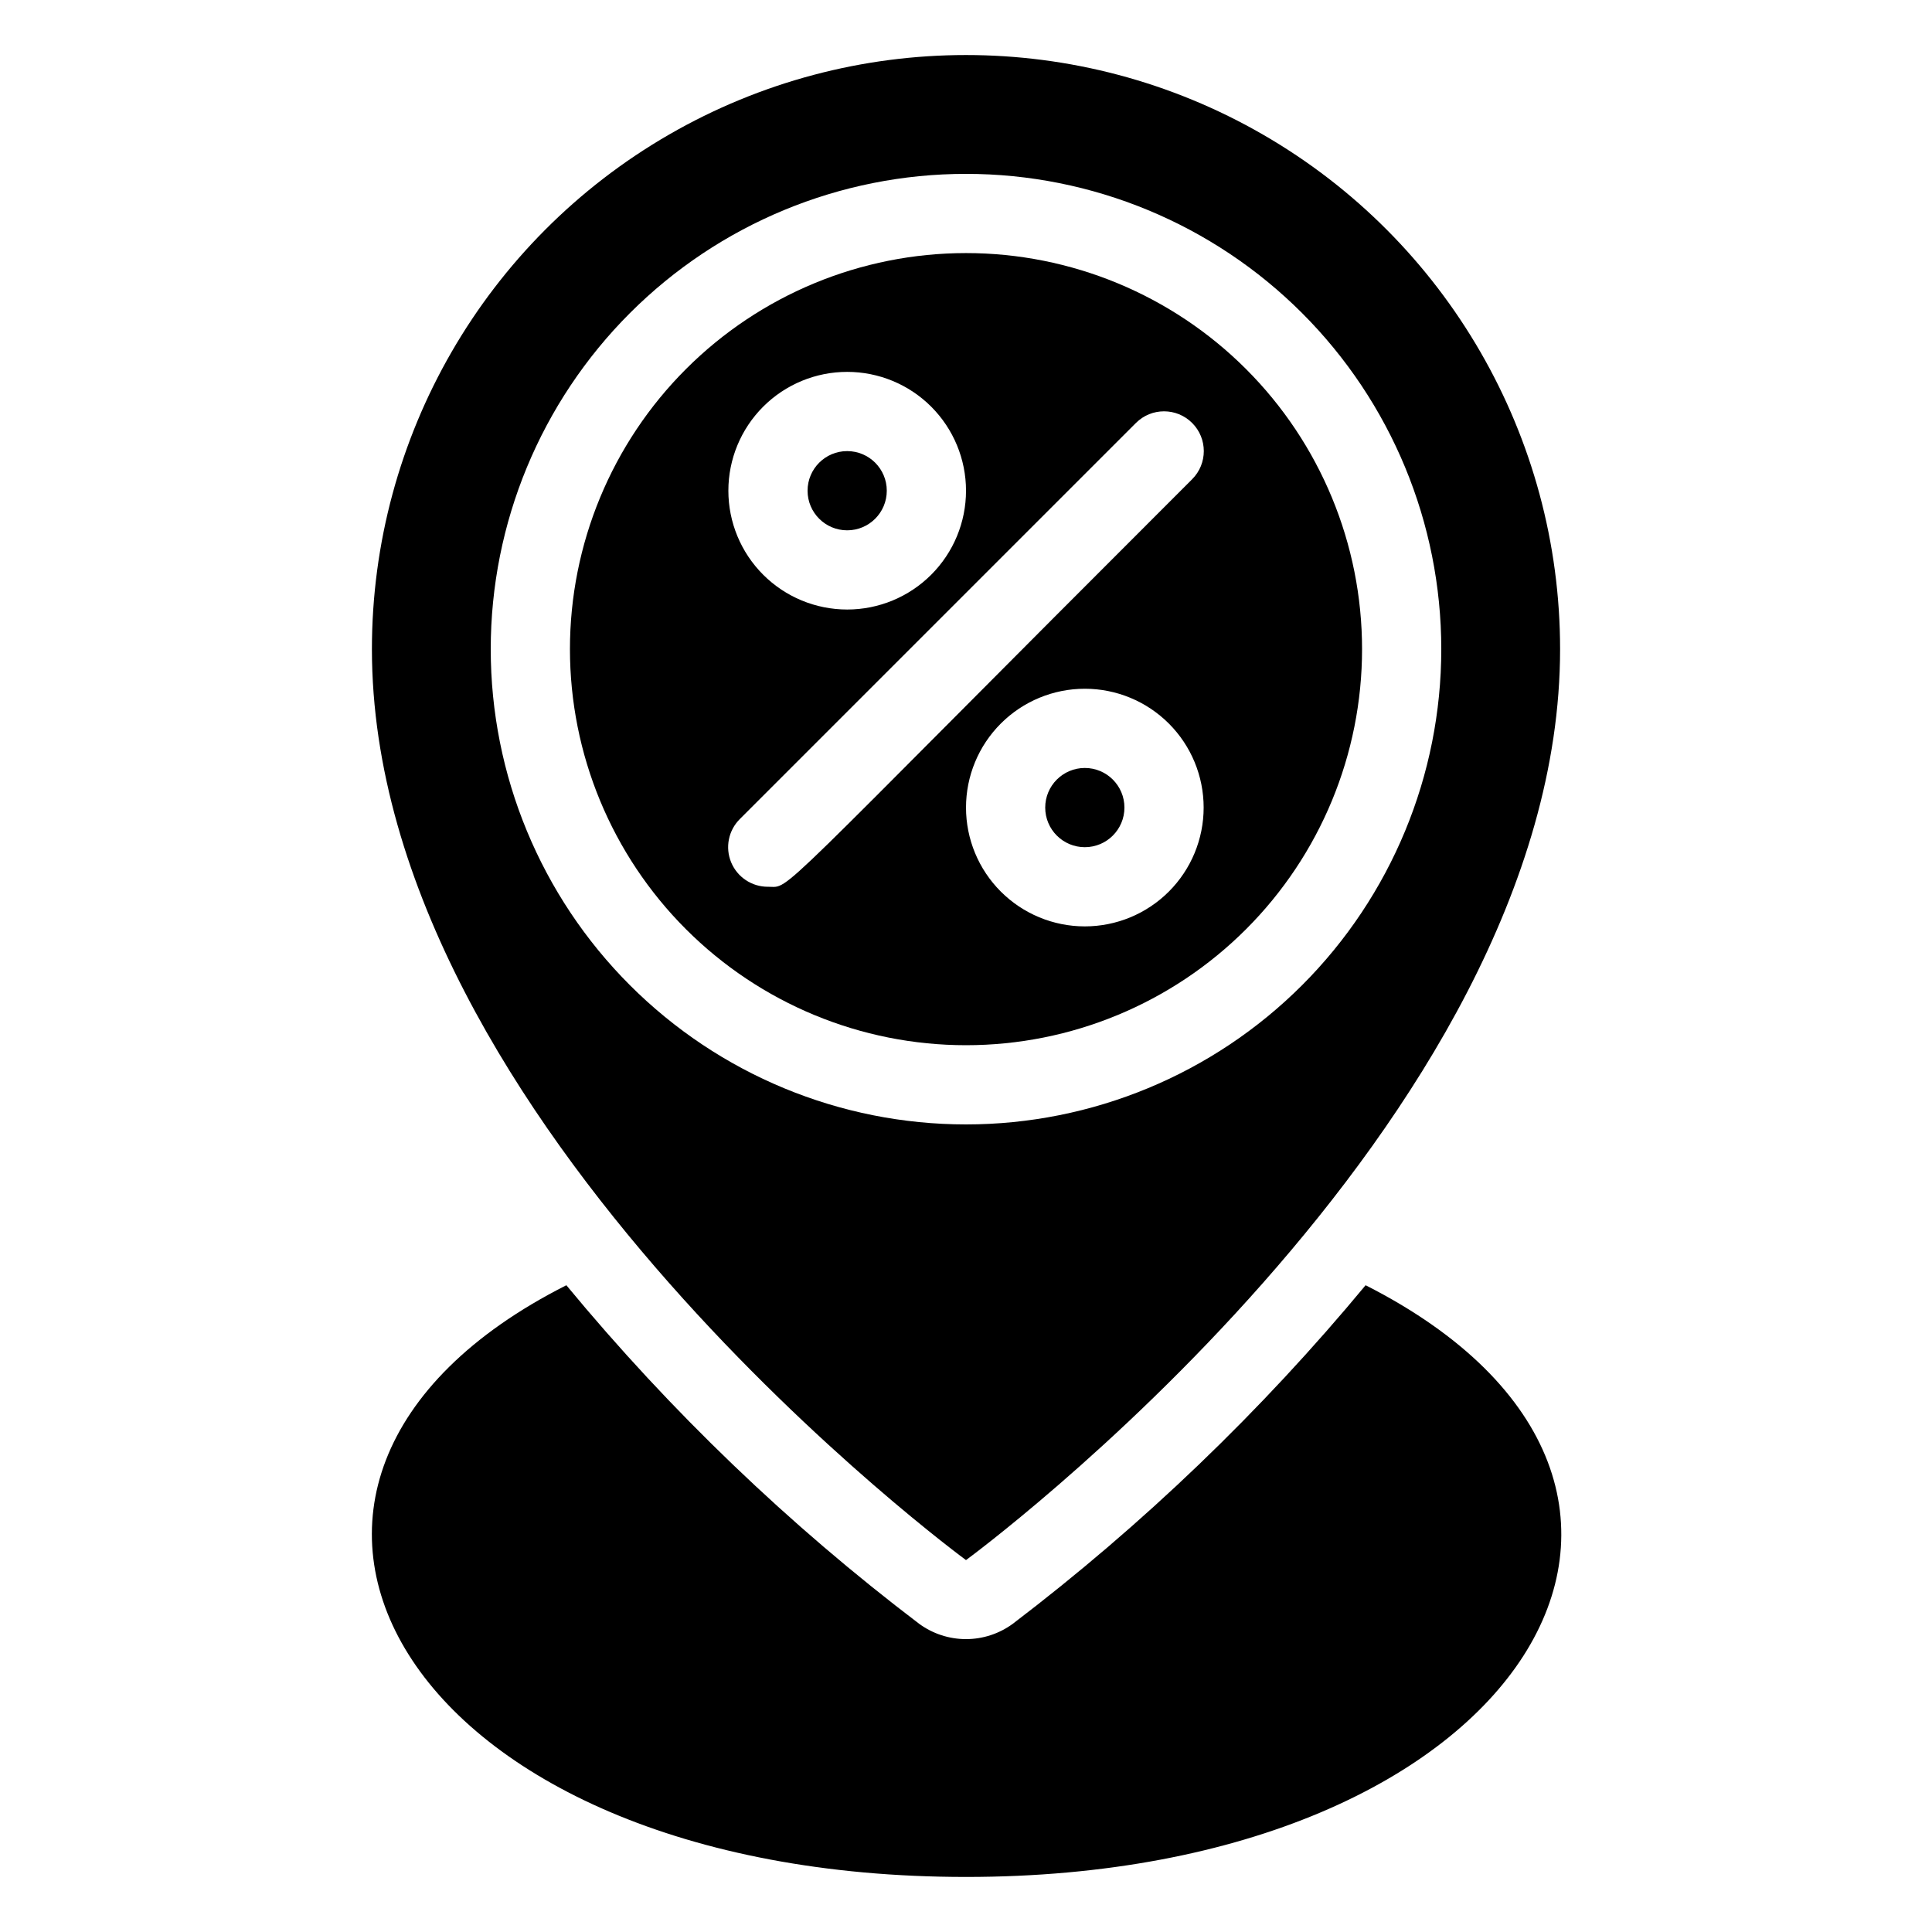 <?xml version="1.0" encoding="UTF-8"?>
<!-- Uploaded to: ICON Repo, www.svgrepo.com, Generator: ICON Repo Mixer Tools -->
<svg fill="#000000" width="800px" height="800px" version="1.1" viewBox="144 144 512 512" xmlns="http://www.w3.org/2000/svg">
 <g>
  <path d="m368.51 284.54c5.797 0 10.496-4.699 10.496-10.496s-4.699-10.496-10.496-10.496-10.496 4.699-10.496 10.496 4.699 10.496 10.496 10.496z"/>
  <path d="m504.96 316.03c0-27.84-11.055-54.535-30.742-74.219-19.684-19.684-46.379-30.742-74.215-30.742-27.84 0-54.535 11.059-74.219 30.742s-30.742 46.379-30.742 74.219c0 27.836 11.059 54.535 30.742 74.219s46.379 30.742 74.219 30.742c27.836 0 54.531-11.059 74.215-30.742 19.688-19.684 30.742-46.383 30.742-74.219zm-73.473 73.473h0.004c-8.352 0-16.363-3.32-22.266-9.223-5.906-5.906-9.223-13.914-9.223-22.266s3.316-16.363 9.223-22.266c5.902-5.906 13.914-9.223 22.266-9.223 8.348 0 16.359 3.316 22.266 9.223 5.902 5.902 9.223 13.914 9.223 22.266s-3.32 16.359-9.223 22.266c-5.906 5.902-13.918 9.223-22.266 9.223zm-62.973-146.95c8.352 0 16.359 3.316 22.266 9.223 5.902 5.906 9.223 13.914 9.223 22.266s-3.32 16.359-9.223 22.266c-5.906 5.902-13.914 9.223-22.266 9.223-8.352 0-16.363-3.32-22.266-9.223-5.906-5.906-9.223-13.914-9.223-22.266s3.316-16.359 9.223-22.266c5.902-5.906 13.914-9.223 22.266-9.223zm-20.992 136.45c-4.266 0.023-8.121-2.535-9.758-6.473-1.633-3.938-0.723-8.473 2.305-11.477l104.96-104.96c4.113-4.117 10.789-4.117 14.902 0 4.117 4.117 4.117 10.789 0 14.906-113.67 113.57-106.11 108-112.41 108z"/>
  <path d="m431.49 347.52c-5.797 0-10.496 4.699-10.496 10.496s4.699 10.496 10.496 10.496 10.496-4.699 10.496-10.496-4.699-10.496-10.496-10.496z"/>
  <path d="m400 557.44s157.44-115.45 157.44-241.41c0-56.25-30.008-108.22-78.719-136.35s-108.73-28.125-157.44 0c-48.711 28.125-78.719 80.098-78.719 136.35 0 125.95 157.44 241.41 157.44 241.41zm-125.95-241.41c0-33.406 13.27-65.441 36.891-89.062s55.656-36.891 89.062-36.891c33.402 0 65.441 13.27 89.059 36.891 23.621 23.621 36.891 55.656 36.891 89.062 0 33.402-13.27 65.441-36.891 89.062-23.617 23.617-55.656 36.891-89.059 36.891-33.406 0-65.441-13.273-89.062-36.891-23.621-23.621-36.891-55.66-36.891-89.062z"/>
  <path d="m400 641.41c-150.2 0-208.45-104.96-105.91-156.81 27.613 33.414 58.992 63.527 93.52 89.738 3.594 2.629 7.934 4.043 12.387 4.043s8.789-1.414 12.383-4.043c34.484-26.258 65.863-56.367 93.52-89.738 104.02 52.793 42.824 156.81-105.9 156.81z"/>
 </g>
</svg>